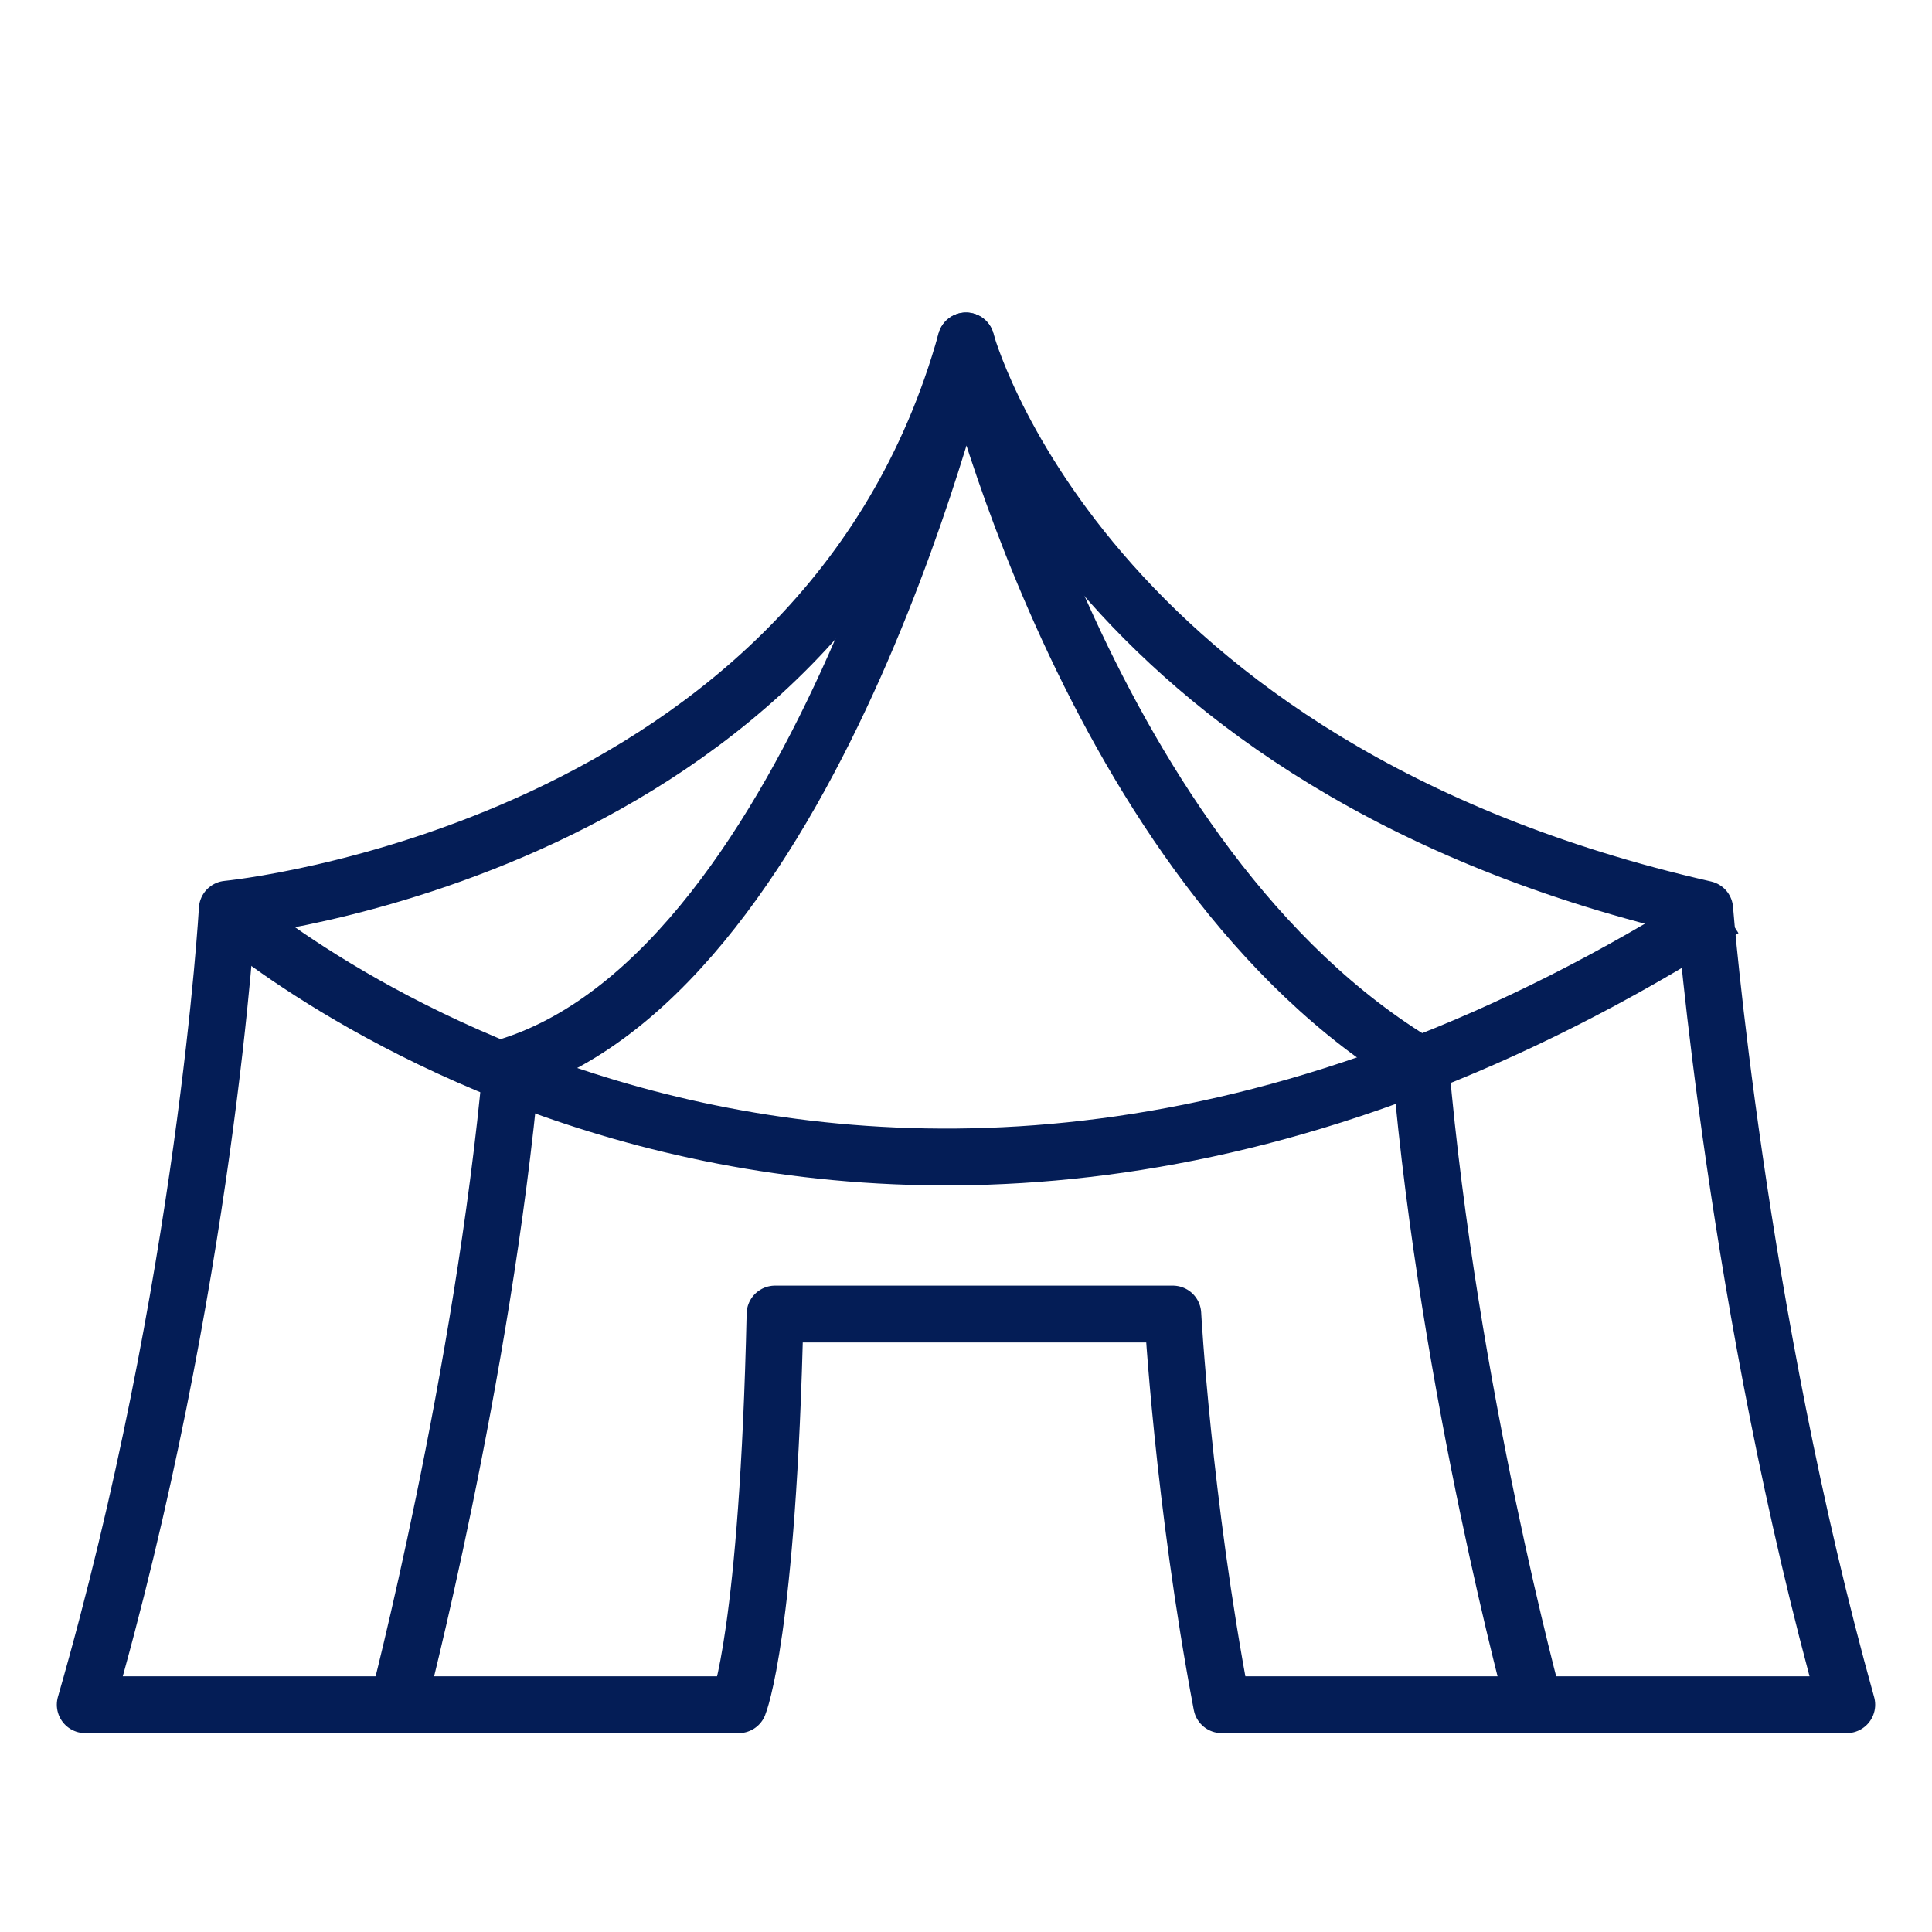 <!DOCTYPE svg PUBLIC "-//W3C//DTD SVG 1.1//EN" "http://www.w3.org/Graphics/SVG/1.1/DTD/svg11.dtd">
<!-- Uploaded to: SVG Repo, www.svgrepo.com, Transformed by: SVG Repo Mixer Tools -->
<svg version="1.1" id="Layer_1" xmlns:sketch="http://www.bohemiancoding.com/sketch/ns" xmlns="http://www.w3.org/2000/svg" xmlns:xlink="http://www.w3.org/1999/xlink" width="800px" height="800px" viewBox="0 0 68 54" enable-background="new 0 0 68 54" xml:space="preserve" fill="#041d56" stroke="#041d56">
<g id="SVGRepo_bgCarrier" stroke-width="0"/>
<g id="SVGRepo_tracerCarrier" stroke-linecap="round" stroke-linejoin="round"/>
<g id="SVGRepo_iconCarrier"> <title>Tent-2</title> <desc>Created with Sketch.</desc> <g id="Page-1" sketch:type="MSPage"> <g id="Tent-2" transform="translate(3, 4)" sketch:type="MSLayerGroup"> <g id="Group" sketch:type="MSShapeGroup"> <path id="Shape_2_" fill="none" stroke="#041d56" stroke-width="2" stroke-linejoin="round" d="M51,49c0,0-3-10.998-4-22.498 C35.25,19.502,31,1,31,1s-5.125,22-16,25.502C14,37.502,11,49,11,49"/> <path id="Shape_3_" fill="none" stroke="#041d56" stroke-width="2" stroke-linejoin="round" d="M24.279,35.25 C24.029,46.5,23,49,23,49H0c4.25-14.75,5-28,5-28s21-2,26-20c0,0,4,15,26,20c0,0,1.125,14.125,5,28H40 c-1.364-7.202-1.721-13.75-1.721-13.75H24.279z"/> </g> <path id="Shape_6_" sketch:type="MSShapeGroup" fill="none" stroke="#041d56" stroke-width="2" stroke-linejoin="round" d=" M4.909,21c0,0,21.966,19.625,52.741,0"/> </g> </g> </g>
</svg>